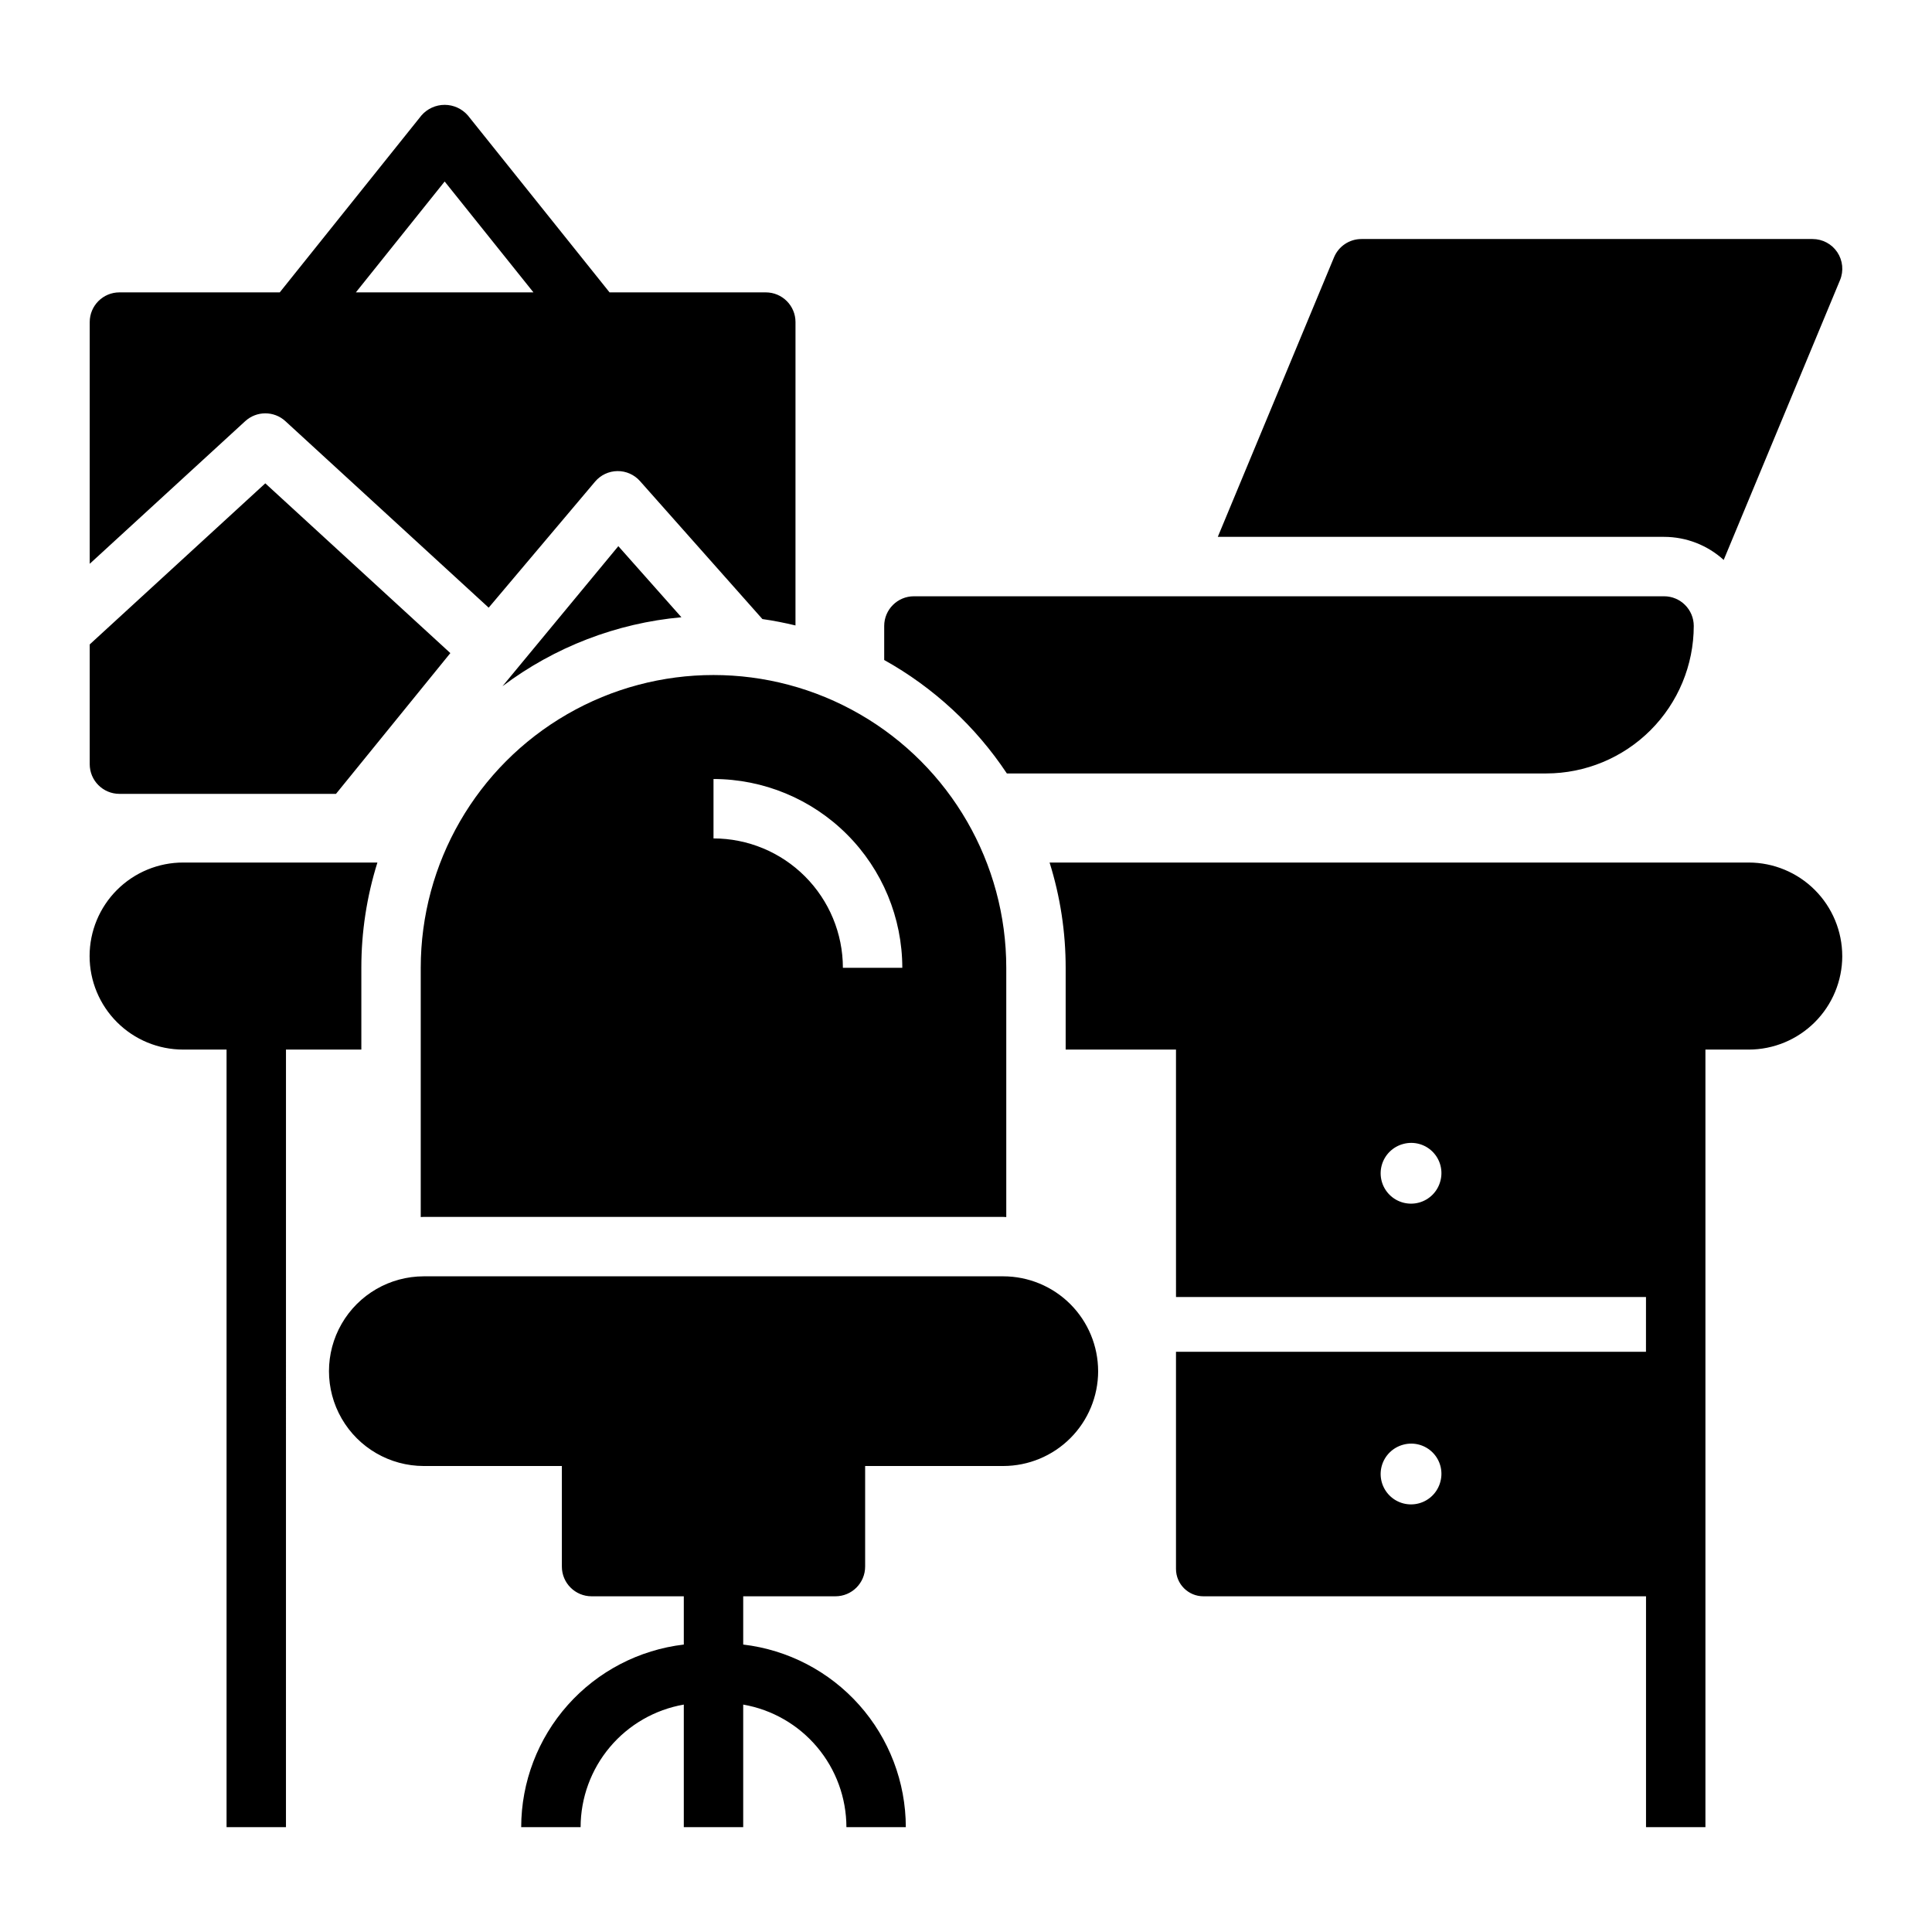 <?xml version="1.0" encoding="UTF-8"?>
<!-- Uploaded to: ICON Repo, www.iconrepo.com, Generator: ICON Repo Mixer Tools -->
<svg fill="#000000" width="800px" height="800px" version="1.1" viewBox="144 144 512 512" xmlns="http://www.w3.org/2000/svg">
 <path d="m435.02 507.37c-0.008 6.664-2.656 13.055-7.371 17.766-4.711 4.711-11.102 7.363-17.766 7.371h-36.613v26.656c0 4.348-3.523 7.871-7.871 7.871h-24.441v12.789c11.859 1.395 22.797 7.094 30.738 16.008 7.941 8.918 12.336 20.438 12.355 32.379h-15.742c-0.016-7.762-2.762-15.277-7.766-21.215-5-5.941-11.934-9.93-19.586-11.262v32.477h-15.742v-32.48 0.004c-7.648 1.332-14.586 5.32-19.586 11.262-5 5.938-7.75 13.453-7.762 21.215h-15.746c0.02-11.941 4.414-23.461 12.355-32.379 7.941-8.914 18.879-14.613 30.738-16.008v-12.789h-24.438c-4.348 0-7.875-3.523-7.875-7.871v-26.656h-36.613c-8.973-0.012-17.258-4.805-21.742-12.578-4.484-7.773-4.484-17.344 0-25.117 4.484-7.769 12.77-12.562 21.742-12.574h153.59c6.664 0.008 13.055 2.656 17.766 7.367 4.715 4.715 7.363 11.102 7.371 17.766zm-195.26-85.219v-21.676c-0.008-9.461 1.43-18.867 4.258-27.895h-51.457c-6.578-0.008-12.891 2.602-17.547 7.25-4.652 4.648-7.269 10.957-7.269 17.535 0 6.578 2.617 12.887 7.269 17.535 4.656 4.652 10.969 7.258 17.547 7.25h11.48v206.06h15.742l0.004-206.06zm392.46-24.785c-0.008 6.57-2.621 12.871-7.266 17.516-4.648 4.648-10.949 7.262-17.52 7.269h-11.48v206.06h-15.742v-61.176h-117.3c-4.012 0-7.262-3.25-7.262-7.258v-57.535h124.55l0.004-14.516h-124.55l-0.004-65.574h-29.238v-21.676c0.004-9.461-1.43-18.867-4.262-27.895h185.28c6.57 0.008 12.871 2.621 17.52 7.269 4.644 4.644 7.258 10.945 7.266 17.516zm-116.28 49.777c-2.801 0.719-5.004 2.883-5.766 5.668-0.766 2.789 0.027 5.773 2.07 7.816 2.047 2.043 5.031 2.832 7.816 2.07 2.789-0.766 4.953-2.969 5.668-5.769 0.73-2.758-0.062-5.695-2.082-7.711-2.016-2.016-4.953-2.805-7.707-2.074zm-0.02 79.703c-2.793 0.723-4.988 2.887-5.75 5.672-0.762 2.785 0.031 5.766 2.074 7.809 2.043 2.043 5.019 2.832 7.809 2.07 2.785-0.758 4.949-2.953 5.668-5.75 0.742-2.762-0.047-5.711-2.07-7.731-2.019-2.019-4.969-2.809-7.731-2.07zm-259.63-60.355c-0.266 0-0.523 0.035-0.789 0.039v-66.055c0-27.719 14.789-53.332 38.793-67.191 24.004-13.859 53.582-13.859 77.586 0s38.793 39.473 38.793 67.191v66.059c-0.266-0.004-0.523-0.039-0.789-0.039zm76.797-100.3c9.09 0.008 17.809 3.625 24.234 10.055 6.43 6.43 10.047 15.145 10.055 24.234h15.746c-0.016-13.266-5.293-25.984-14.672-35.363-9.379-9.379-22.098-14.656-35.363-14.672zm-157.44-11.809h57.395l30.305-37.305-49.039-44.988-46.531 42.691v31.73c0 4.348 3.523 7.871 7.871 7.871zm425.15-61.992 30.828-74.152c1.012-2.43 0.738-5.203-0.719-7.394-1.461-2.188-3.918-3.5-6.551-3.5h-119.56c-3.18 0-6.047 1.914-7.266 4.852l-30.801 74.078h118.27c5.844 0.004 11.477 2.184 15.801 6.117zm-189.97 56.582h142.96c10.359-0.016 20.293-4.137 27.617-11.461 7.328-7.328 11.449-17.258 11.461-27.621 0-4.348-3.523-7.871-7.871-7.871h-198.8c-4.348 0-7.871 3.523-7.871 7.871v9.016c13.074 7.289 24.223 17.598 32.508 30.066zm-191.2-93.363 53.879 49.43 28.191-33.398 0.004-0.004c1.473-1.746 3.633-2.766 5.918-2.793 2.285-0.027 4.469 0.938 5.984 2.648l32.441 36.566c2.973 0.414 5.887 1.004 8.766 1.691l0.004-80.395c0-4.348-3.527-7.871-7.875-7.871h-41.402l-37.555-46.895c-1.547-1.777-3.789-2.801-6.144-2.801-2.359 0-4.602 1.023-6.148 2.801l-37.555 46.895h-42.488c-4.348 0-7.871 3.523-7.871 7.871v64.059l41.211-37.805h0.004c3.008-2.758 7.629-2.758 10.637 0zm42.211-63.508 23.531 29.383h-47.062zm15.328 133.75c13.797-10.387 30.215-16.715 47.414-18.273l-16.715-18.84z"/>
</svg>